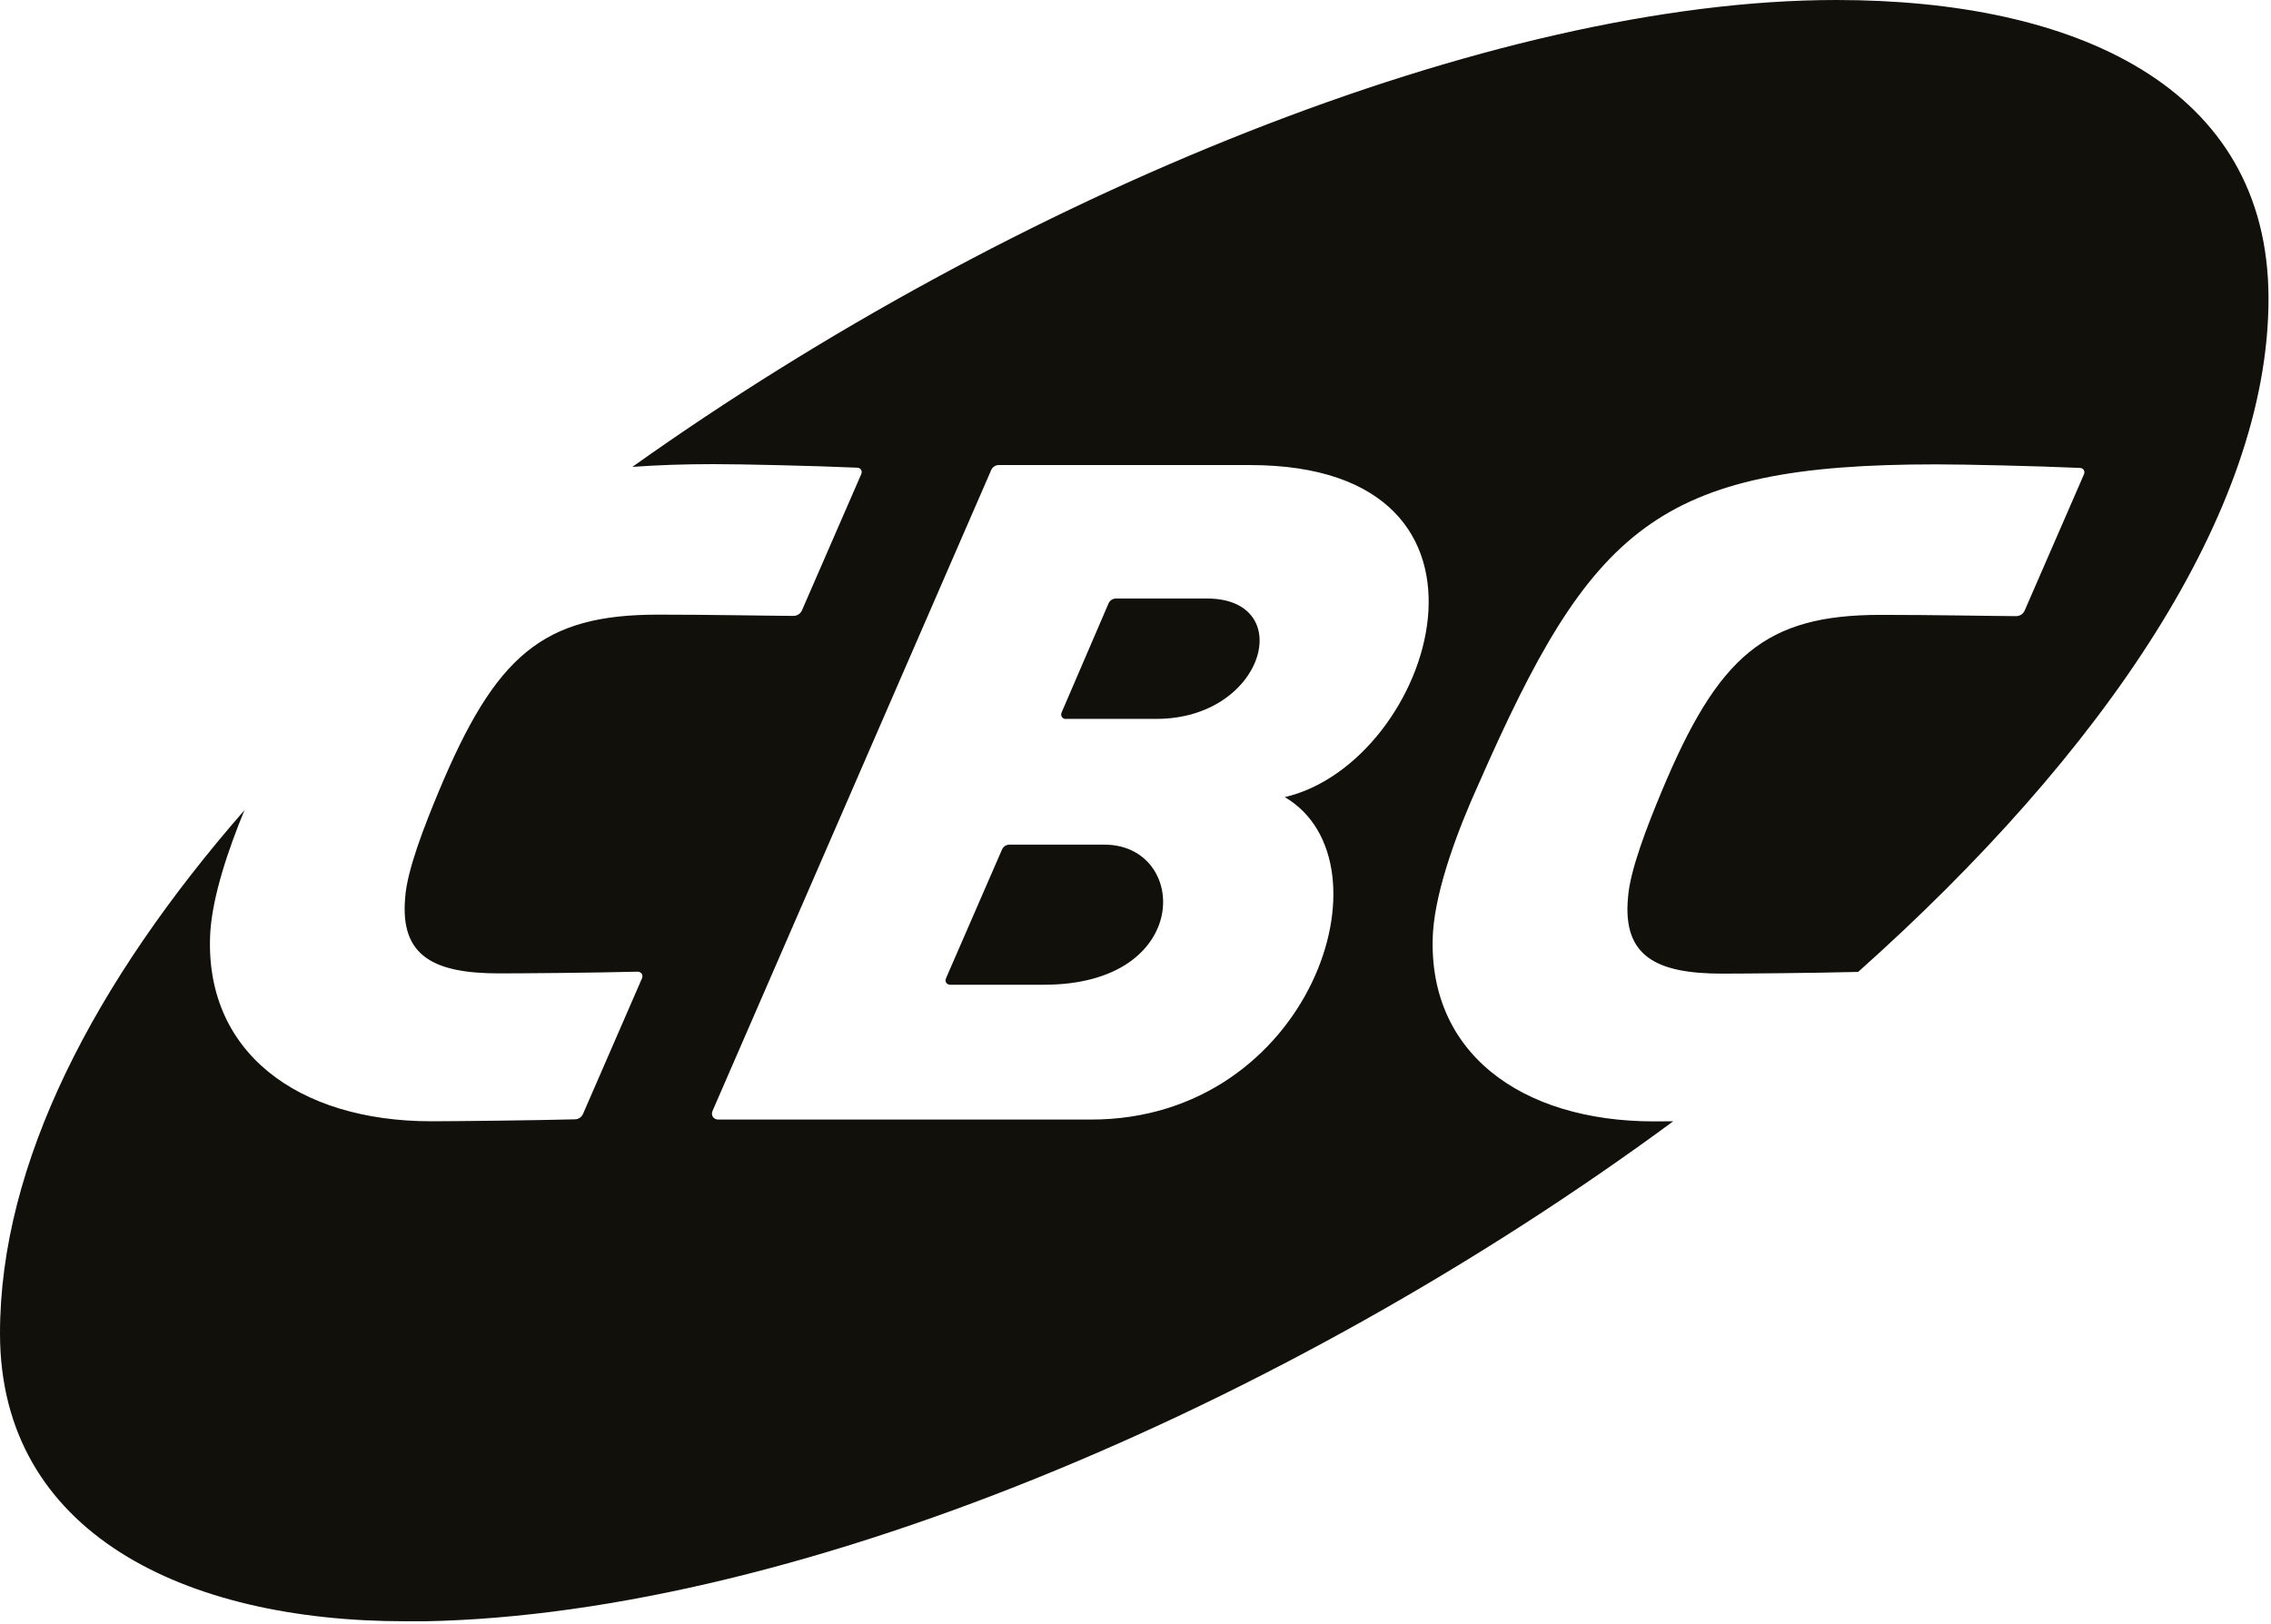 <svg width="895" height="640" viewBox="0 0 895 640" fill="none" xmlns="http://www.w3.org/2000/svg">
<g clip-path="url(#clip0_154_44440)">
<path d="M420.102 283.349H455.724C498.524 283.349 511.436 235.898 475.589 235.898H439.877C438.522 235.898 437.393 236.666 436.852 237.885L418.386 280.82C417.844 282.13 418.657 283.394 420.057 283.394M280.82 437.845L390.62 185.287C391.162 184.068 392.291 183.301 393.645 183.301H492.564C602.861 183.301 564.756 300.595 506.334 314.185C550.173 339.964 516.267 441.276 430.034 441.276H283.078C281.182 441.276 280.053 439.606 280.82 437.845ZM374.502 388.137H411.433C470.351 388.137 468.455 332.921 435.272 332.921H397.889C396.535 332.921 395.406 333.643 394.864 334.908L372.832 385.564C372.245 386.873 373.058 388.137 374.502 388.137ZM159.553 639.115C308.948 639.115 506.741 554.462 659.431 441.953C656.18 441.953 653.562 441.999 651.846 441.999C599.249 441.999 561.911 414.639 564.756 367.188C565.975 349.671 574.824 326.42 582.77 308.902C627.015 208.222 652.704 183.03 762.865 183.03C774.649 183.03 802.099 183.662 819.706 184.429C821.061 184.475 821.828 185.694 821.287 186.958L797.945 240.593C797.313 242.038 796.049 242.851 794.514 242.851C784.626 242.806 762.007 242.354 741.194 242.354C695.775 242.354 677.219 258.292 654.826 312.018C649.363 325.156 642.32 342.989 641.598 353.825C639.431 377.031 652.93 383.758 678.709 383.758C686.836 383.758 715.189 383.532 732.3 383.08C828.736 297.074 894.02 201.676 894.02 117.701C894.02 33.725 817.268 0 723.677 0C587.917 0 399.65 77.022 249.217 184.023C259.059 183.301 269.669 182.94 281.046 182.94C292.423 182.94 320.28 183.572 337.842 184.339C339.197 184.384 339.964 185.603 339.422 186.867L316.081 240.503C315.449 241.948 314.185 242.761 312.65 242.761C302.762 242.715 280.143 242.264 259.33 242.264C213.911 242.264 195.355 258.201 172.917 311.927C167.454 325.065 160.411 342.899 159.688 353.734C157.566 376.94 171.02 383.667 196.8 383.667C205.062 383.667 234.228 383.442 251.248 382.99C252.693 382.99 253.596 384.254 253.009 385.609L229.803 438.974C229.216 440.328 227.997 441.186 226.507 441.186C211.608 441.592 178.56 441.953 169.982 441.953C117.34 441.953 80.047 414.594 82.892 367.143C83.885 352.922 89.89 334.953 96.346 319.332C37.157 387.144 0 458.523 0 525.567C0 604.26 72.869 639.024 159.598 639.024" fill="#12100B"/>
</g>
<defs>
<clipPath id="clip0_154_44440">
<rect width="894.02" height="639.024" fill="white"/>
</clipPath>
</defs>
</svg>
